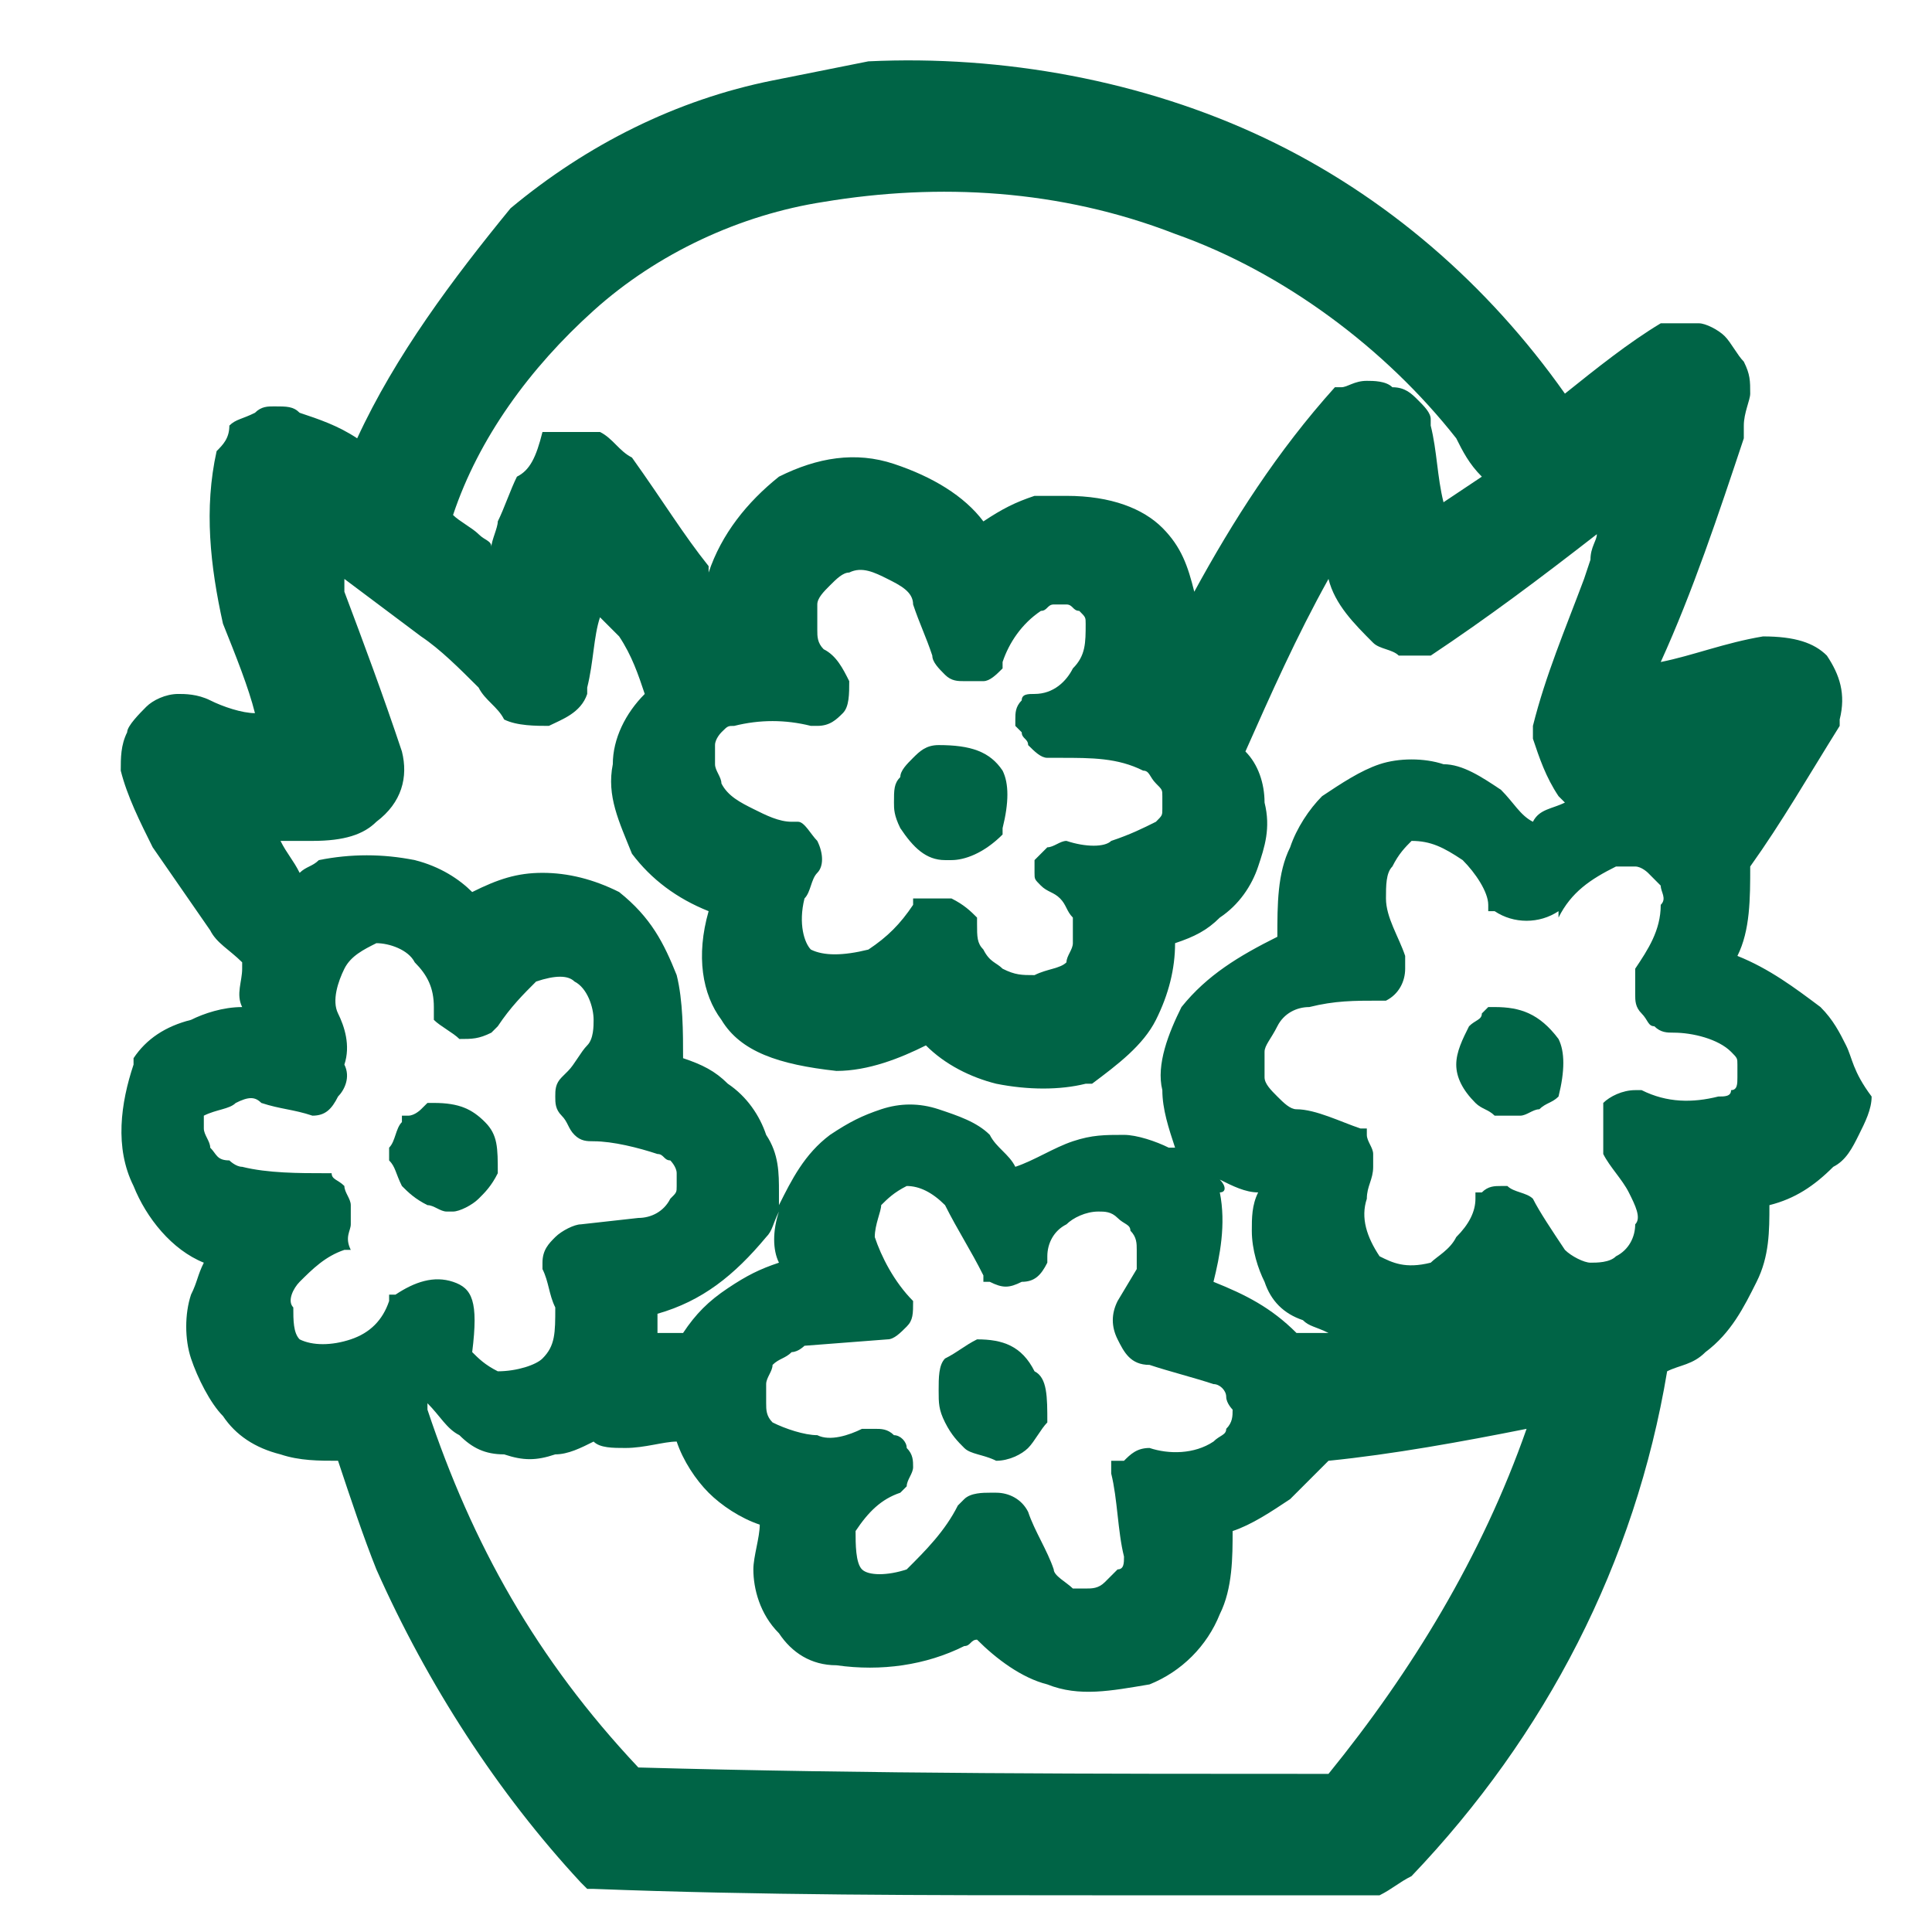 <svg width="32" height="32" viewBox="0 0 32 32" fill="none" xmlns="http://www.w3.org/2000/svg">
<rect width="32" height="32" fill="white"/>
<path d="M30.577 17.315C30.471 17.104 30.365 16.892 30.153 16.68C29.73 16.363 29.307 16.045 28.777 15.833C28.989 15.41 28.989 14.881 28.989 14.352C29.518 13.611 29.942 12.87 30.471 12.023V11.917C30.577 11.494 30.471 11.177 30.259 10.859C30.047 10.647 29.73 10.541 29.201 10.541C28.566 10.647 28.037 10.859 27.507 10.965C28.037 9.801 28.46 8.53 28.883 7.26V7.049C28.883 6.837 28.989 6.625 28.989 6.52C28.989 6.308 28.989 6.202 28.883 5.99C28.777 5.884 28.672 5.673 28.566 5.567C28.46 5.461 28.248 5.355 28.142 5.355C27.931 5.355 27.825 5.355 27.613 5.355H27.507C26.978 5.673 26.449 6.096 25.92 6.52C24.65 4.72 22.956 3.239 20.945 2.286C18.934 1.333 16.606 0.91 14.383 1.016C13.854 1.122 13.325 1.228 12.796 1.333C11.208 1.651 9.726 2.392 8.456 3.45C7.504 4.614 6.551 5.884 5.916 7.26C5.599 7.049 5.281 6.943 4.963 6.837C4.858 6.731 4.752 6.731 4.54 6.731C4.434 6.731 4.328 6.731 4.223 6.837C4.011 6.943 3.905 6.943 3.799 7.049C3.799 7.26 3.693 7.366 3.588 7.472C3.376 8.425 3.482 9.377 3.693 10.33C3.905 10.859 4.117 11.388 4.223 11.812C4.011 11.812 3.693 11.706 3.482 11.6C3.27 11.494 3.058 11.494 2.953 11.494C2.741 11.494 2.529 11.6 2.423 11.706C2.318 11.812 2.106 12.023 2.106 12.129C2 12.341 2 12.552 2 12.764C2.106 13.187 2.318 13.611 2.529 14.034L3.482 15.41C3.588 15.622 3.799 15.728 4.011 15.939V16.045C4.011 16.257 3.905 16.468 4.011 16.68C3.693 16.68 3.376 16.786 3.164 16.892C2.741 16.998 2.423 17.209 2.212 17.527V17.633C2 18.268 1.894 19.009 2.212 19.644C2.423 20.173 2.847 20.702 3.376 20.914C3.27 21.125 3.27 21.231 3.164 21.443C3.058 21.76 3.058 22.184 3.164 22.501C3.27 22.819 3.482 23.242 3.693 23.454C3.905 23.771 4.223 23.983 4.646 24.089C4.963 24.195 5.281 24.195 5.599 24.195C5.81 24.83 6.022 25.465 6.234 25.994C7.08 27.899 8.245 29.698 9.62 31.18L9.726 31.286H9.832C12.584 31.392 15.336 31.392 18.088 31.392C19.675 31.392 21.157 31.392 22.744 31.392H22.85C23.062 31.286 23.168 31.18 23.38 31.074C25.602 28.746 27.084 25.888 27.613 22.713C27.825 22.607 28.037 22.607 28.248 22.395C28.672 22.078 28.883 21.655 29.095 21.231C29.307 20.808 29.307 20.384 29.307 19.961C29.73 19.855 30.047 19.644 30.365 19.326C30.577 19.22 30.683 19.009 30.788 18.797C30.894 18.585 31 18.373 31 18.162C30.683 17.738 30.683 17.527 30.577 17.315ZM26.555 19.114C26.661 19.326 26.872 19.538 26.978 19.75C27.084 19.961 27.19 20.173 27.084 20.279C27.084 20.49 26.978 20.702 26.766 20.808C26.661 20.914 26.449 20.914 26.343 20.914C26.237 20.914 26.026 20.808 25.92 20.702C25.708 20.384 25.496 20.067 25.39 19.855C25.285 19.75 25.073 19.75 24.967 19.644H24.861C24.756 19.644 24.65 19.644 24.544 19.75H24.438V19.855C24.438 20.067 24.332 20.279 24.12 20.49C24.015 20.702 23.803 20.808 23.697 20.914C23.274 21.02 23.062 20.914 22.85 20.808C22.639 20.49 22.533 20.173 22.639 19.855C22.639 19.644 22.744 19.538 22.744 19.326V19.22V19.114C22.744 19.009 22.639 18.903 22.639 18.797V18.691H22.533C22.215 18.585 21.792 18.373 21.474 18.373C21.369 18.373 21.263 18.268 21.157 18.162C21.051 18.056 20.945 17.95 20.945 17.844C20.945 17.738 20.945 17.527 20.945 17.421C20.945 17.315 21.051 17.209 21.157 16.998C21.263 16.786 21.474 16.68 21.686 16.68C22.11 16.574 22.427 16.574 22.85 16.574H22.956C23.168 16.468 23.274 16.257 23.274 16.045V15.939V15.833C23.168 15.516 22.956 15.198 22.956 14.881C22.956 14.669 22.956 14.457 23.062 14.352C23.168 14.14 23.274 14.034 23.38 13.928C23.697 13.928 23.909 14.034 24.226 14.246C24.438 14.457 24.65 14.775 24.65 14.987V15.092H24.756C25.073 15.304 25.496 15.304 25.814 15.092V15.198C26.026 14.775 26.343 14.563 26.766 14.352C26.872 14.352 26.978 14.352 27.084 14.352C27.19 14.352 27.296 14.457 27.296 14.457C27.401 14.563 27.401 14.563 27.507 14.669C27.507 14.775 27.613 14.881 27.507 14.987C27.507 15.41 27.296 15.728 27.084 16.045V16.151C27.084 16.257 27.084 16.363 27.084 16.468C27.084 16.574 27.084 16.68 27.19 16.786C27.296 16.892 27.296 16.998 27.401 16.998C27.507 17.104 27.613 17.104 27.719 17.104C28.037 17.104 28.46 17.209 28.672 17.421C28.777 17.527 28.777 17.527 28.777 17.633C28.777 17.738 28.777 17.844 28.777 17.844C28.777 17.95 28.777 18.056 28.672 18.056C28.672 18.162 28.566 18.162 28.46 18.162C28.037 18.268 27.613 18.268 27.19 18.056H27.084C26.872 18.056 26.661 18.162 26.555 18.268C26.555 18.585 26.555 18.797 26.555 19.114ZM4.963 21.231C5.175 21.02 5.387 20.808 5.704 20.702H5.81C5.704 20.49 5.81 20.384 5.81 20.279C5.81 20.173 5.81 20.067 5.81 19.961C5.81 19.855 5.704 19.75 5.704 19.644C5.599 19.538 5.493 19.538 5.493 19.432H5.387C4.963 19.432 4.434 19.432 4.011 19.326C3.905 19.326 3.799 19.22 3.799 19.22C3.588 19.22 3.588 19.114 3.482 19.009C3.482 18.903 3.376 18.797 3.376 18.691C3.376 18.585 3.376 18.479 3.376 18.479C3.588 18.373 3.799 18.373 3.905 18.268C4.117 18.162 4.223 18.162 4.328 18.268C4.646 18.373 4.858 18.373 5.175 18.479C5.387 18.479 5.493 18.373 5.599 18.162C5.704 18.056 5.81 17.844 5.704 17.633C5.81 17.315 5.704 16.998 5.599 16.786C5.493 16.574 5.599 16.257 5.704 16.045C5.81 15.833 6.022 15.728 6.234 15.622C6.445 15.622 6.763 15.728 6.869 15.939C7.08 16.151 7.186 16.363 7.186 16.68V16.786V16.892C7.292 16.998 7.504 17.104 7.609 17.209C7.821 17.209 7.927 17.209 8.139 17.104L8.245 16.998C8.456 16.68 8.668 16.468 8.88 16.257C9.197 16.151 9.409 16.151 9.515 16.257C9.726 16.363 9.832 16.68 9.832 16.892C9.832 16.998 9.832 17.209 9.726 17.315C9.62 17.421 9.515 17.633 9.409 17.738L9.303 17.844C9.197 17.95 9.197 18.056 9.197 18.162C9.197 18.268 9.197 18.373 9.303 18.479C9.409 18.585 9.409 18.691 9.515 18.797C9.62 18.903 9.726 18.903 9.832 18.903C10.15 18.903 10.573 19.009 10.89 19.114C10.996 19.114 10.996 19.22 11.102 19.22C11.102 19.22 11.208 19.326 11.208 19.432C11.208 19.538 11.208 19.538 11.208 19.644C11.208 19.75 11.208 19.75 11.102 19.855C10.996 20.067 10.785 20.173 10.573 20.173L9.62 20.279C9.515 20.279 9.303 20.384 9.197 20.49C9.091 20.596 8.985 20.702 8.985 20.914V21.02C9.091 21.231 9.091 21.443 9.197 21.655C9.197 22.078 9.197 22.29 8.985 22.501C8.88 22.607 8.562 22.713 8.245 22.713C8.033 22.607 7.927 22.501 7.821 22.395C7.927 21.549 7.821 21.337 7.504 21.231C7.186 21.125 6.869 21.231 6.551 21.443H6.445V21.549C6.339 21.866 6.128 22.078 5.81 22.184C5.493 22.29 5.175 22.29 4.963 22.184C4.858 22.078 4.858 21.866 4.858 21.655C4.752 21.549 4.858 21.337 4.963 21.231ZM6.657 12.447C6.339 11.494 6.022 10.647 5.704 9.801C5.704 9.695 5.704 9.589 5.704 9.589C6.128 9.906 6.551 10.224 6.974 10.541C7.292 10.753 7.609 11.071 7.927 11.388C8.033 11.6 8.245 11.706 8.35 11.917C8.562 12.023 8.88 12.023 9.091 12.023C9.303 11.917 9.62 11.812 9.726 11.494V11.388C9.832 10.965 9.832 10.541 9.938 10.224C10.044 10.33 10.15 10.436 10.255 10.541C10.467 10.859 10.573 11.177 10.679 11.494C10.361 11.812 10.15 12.235 10.15 12.658C10.044 13.187 10.255 13.611 10.467 14.14C10.785 14.563 11.208 14.881 11.737 15.092C11.525 15.833 11.631 16.468 11.949 16.892C12.266 17.421 12.902 17.633 13.854 17.738C14.383 17.738 14.912 17.527 15.336 17.315C15.653 17.633 16.077 17.844 16.5 17.95C17.029 18.056 17.558 18.056 17.982 17.95H18.088C18.511 17.633 18.934 17.315 19.146 16.892C19.358 16.468 19.463 16.045 19.463 15.622C19.781 15.516 19.993 15.41 20.204 15.198C20.522 14.987 20.734 14.669 20.839 14.352C20.945 14.034 21.051 13.717 20.945 13.293C20.945 12.976 20.839 12.658 20.628 12.447C21.051 11.494 21.474 10.541 22.004 9.589C22.11 10.012 22.427 10.33 22.744 10.647C22.85 10.753 23.062 10.753 23.168 10.859C23.274 10.859 23.485 10.859 23.591 10.859H23.697C24.65 10.224 25.496 9.589 26.449 8.848C26.449 8.954 26.343 9.06 26.343 9.271L26.237 9.589C25.92 10.436 25.602 11.177 25.39 12.023V12.129V12.235C25.496 12.552 25.602 12.87 25.814 13.187C25.814 13.187 25.814 13.187 25.92 13.293C25.708 13.399 25.496 13.399 25.39 13.611C25.179 13.505 25.073 13.293 24.861 13.082C24.544 12.87 24.226 12.658 23.909 12.658C23.591 12.552 23.168 12.552 22.85 12.658C22.533 12.764 22.215 12.976 21.898 13.187C21.686 13.399 21.474 13.717 21.369 14.034C21.157 14.457 21.157 14.987 21.157 15.516C20.522 15.833 19.993 16.151 19.569 16.68C19.358 17.104 19.146 17.633 19.252 18.056C19.252 18.373 19.358 18.691 19.463 19.009H19.358C19.146 18.903 18.828 18.797 18.617 18.797C18.299 18.797 18.088 18.797 17.77 18.903C17.453 19.009 17.135 19.22 16.817 19.326C16.712 19.114 16.5 19.009 16.394 18.797C16.183 18.585 15.865 18.479 15.547 18.373C15.23 18.268 14.912 18.268 14.595 18.373C14.277 18.479 14.066 18.585 13.748 18.797C13.325 19.114 13.113 19.538 12.902 19.961C12.902 19.855 12.902 19.855 12.902 19.75C12.902 19.432 12.902 19.114 12.69 18.797C12.584 18.479 12.372 18.162 12.055 17.95C11.843 17.738 11.631 17.633 11.314 17.527C11.314 17.104 11.314 16.574 11.208 16.151C10.996 15.622 10.785 15.198 10.255 14.775C9.832 14.563 9.409 14.457 8.985 14.457C8.562 14.457 8.245 14.563 7.821 14.775C7.609 14.563 7.292 14.352 6.869 14.246C6.339 14.14 5.81 14.14 5.281 14.246C5.175 14.352 5.069 14.352 4.963 14.457C4.858 14.246 4.752 14.14 4.646 13.928C4.858 13.928 4.963 13.928 5.175 13.928C5.704 13.928 6.022 13.822 6.234 13.611C6.657 13.293 6.763 12.87 6.657 12.447ZM17.664 13.928C17.558 13.928 17.453 14.034 17.347 14.034C17.241 14.14 17.241 14.14 17.135 14.246C17.135 14.352 17.135 14.352 17.135 14.457C17.135 14.563 17.135 14.563 17.241 14.669C17.347 14.775 17.453 14.775 17.558 14.881C17.664 14.987 17.664 15.092 17.77 15.198C17.77 15.304 17.77 15.41 17.77 15.622C17.77 15.728 17.664 15.833 17.664 15.939C17.558 16.045 17.347 16.045 17.135 16.151C16.923 16.151 16.817 16.151 16.606 16.045C16.5 15.939 16.394 15.939 16.288 15.728C16.183 15.622 16.183 15.516 16.183 15.304V15.198C16.077 15.092 15.971 14.987 15.759 14.881C15.653 14.881 15.653 14.881 15.547 14.881C15.442 14.881 15.336 14.881 15.23 14.881H15.124V14.987C14.912 15.304 14.701 15.516 14.383 15.728C13.96 15.833 13.642 15.833 13.431 15.728C13.325 15.622 13.219 15.304 13.325 14.881C13.431 14.775 13.431 14.563 13.537 14.457C13.642 14.352 13.642 14.14 13.537 13.928C13.431 13.822 13.325 13.611 13.219 13.611H13.113C12.902 13.611 12.69 13.505 12.478 13.399C12.266 13.293 12.055 13.187 11.949 12.976C11.949 12.87 11.843 12.764 11.843 12.658C11.843 12.552 11.843 12.447 11.843 12.341C11.843 12.235 11.949 12.129 11.949 12.129C12.055 12.023 12.055 12.023 12.161 12.023C12.584 11.917 13.007 11.917 13.431 12.023H13.537C13.748 12.023 13.854 11.917 13.96 11.812C14.066 11.706 14.066 11.494 14.066 11.282C13.96 11.071 13.854 10.859 13.642 10.753C13.537 10.647 13.537 10.541 13.537 10.436C13.537 10.33 13.537 10.118 13.537 10.012C13.537 9.906 13.642 9.801 13.748 9.695C13.854 9.589 13.96 9.483 14.066 9.483C14.277 9.377 14.489 9.483 14.701 9.589C14.912 9.695 15.124 9.801 15.124 10.012C15.23 10.33 15.336 10.541 15.442 10.859C15.442 10.965 15.547 11.071 15.653 11.177C15.759 11.282 15.865 11.282 15.971 11.282C16.077 11.282 16.183 11.282 16.288 11.282C16.394 11.282 16.5 11.177 16.606 11.071V10.965C16.712 10.647 16.923 10.33 17.241 10.118C17.347 10.118 17.347 10.012 17.453 10.012C17.558 10.012 17.664 10.012 17.664 10.012C17.77 10.012 17.77 10.118 17.876 10.118C17.982 10.224 17.982 10.224 17.982 10.33C17.982 10.647 17.982 10.859 17.77 11.071C17.664 11.282 17.453 11.494 17.135 11.494C17.029 11.494 16.923 11.494 16.923 11.6C16.817 11.706 16.817 11.812 16.817 11.917V12.023L16.923 12.129C16.923 12.235 17.029 12.235 17.029 12.341C17.135 12.447 17.241 12.552 17.347 12.552H17.453H17.558C18.088 12.552 18.511 12.552 18.934 12.764C19.04 12.764 19.04 12.87 19.146 12.976C19.252 13.082 19.252 13.082 19.252 13.187C19.252 13.293 19.252 13.293 19.252 13.399C19.252 13.505 19.252 13.505 19.146 13.611C18.934 13.717 18.723 13.822 18.405 13.928C18.299 14.034 17.982 14.034 17.664 13.928ZM23.909 8.319C23.803 7.895 23.803 7.472 23.697 7.049V6.943C23.697 6.837 23.591 6.731 23.485 6.625C23.38 6.52 23.274 6.414 23.062 6.414C22.956 6.308 22.744 6.308 22.639 6.308C22.427 6.308 22.321 6.414 22.215 6.414H22.11C21.157 7.472 20.416 8.636 19.781 9.801C19.675 9.377 19.569 9.06 19.252 8.742C18.934 8.425 18.405 8.213 17.664 8.213C17.453 8.213 17.347 8.213 17.135 8.213C16.817 8.319 16.606 8.425 16.288 8.636C15.971 8.213 15.442 7.895 14.807 7.684C14.171 7.472 13.537 7.578 12.902 7.895C12.372 8.319 11.949 8.848 11.737 9.483V9.377C11.314 8.848 10.996 8.319 10.467 7.578C10.255 7.472 10.15 7.26 9.938 7.155H9.832C9.62 7.155 9.303 7.155 9.091 7.155H8.985C8.88 7.578 8.774 7.79 8.562 7.895C8.456 8.107 8.35 8.425 8.245 8.636C8.245 8.742 8.139 8.954 8.139 9.06C8.139 8.954 8.033 8.954 7.927 8.848C7.821 8.742 7.609 8.636 7.504 8.53C7.927 7.26 8.774 6.096 9.832 5.144C10.89 4.191 12.266 3.556 13.642 3.344C15.547 3.027 17.558 3.133 19.463 3.874C21.263 4.509 22.956 5.779 24.12 7.26C24.226 7.472 24.332 7.684 24.544 7.895L23.909 8.319ZM20.204 19.538C20.416 19.644 20.628 19.75 20.839 19.75C20.734 19.961 20.734 20.173 20.734 20.384C20.734 20.702 20.839 21.02 20.945 21.231C21.051 21.549 21.263 21.76 21.58 21.866C21.686 21.972 21.792 21.972 22.004 22.078C21.792 22.078 21.686 22.078 21.474 22.078C21.051 21.655 20.628 21.443 20.099 21.231C20.204 20.808 20.31 20.279 20.204 19.75C20.31 19.75 20.31 19.644 20.204 19.538ZM18.405 24.406C18.511 24.83 18.511 25.359 18.617 25.782C18.617 25.888 18.617 25.994 18.511 25.994C18.405 26.1 18.405 26.1 18.299 26.206C18.193 26.311 18.088 26.311 17.982 26.311C17.876 26.311 17.77 26.311 17.77 26.311C17.664 26.206 17.453 26.1 17.453 25.994C17.347 25.677 17.135 25.359 17.029 25.041C16.923 24.83 16.712 24.724 16.5 24.724H16.394C16.288 24.724 16.077 24.724 15.971 24.83L15.865 24.936C15.653 25.359 15.336 25.677 15.018 25.994C14.701 26.1 14.383 26.1 14.277 25.994C14.171 25.888 14.171 25.571 14.171 25.359C14.383 25.041 14.595 24.83 14.912 24.724L15.018 24.618C15.018 24.512 15.124 24.406 15.124 24.3C15.124 24.195 15.124 24.089 15.018 23.983C15.018 23.877 14.912 23.771 14.807 23.771C14.701 23.666 14.595 23.666 14.489 23.666H14.383H14.277C14.066 23.771 13.748 23.877 13.537 23.771C13.325 23.771 13.007 23.666 12.796 23.56C12.69 23.454 12.69 23.348 12.69 23.242C12.69 23.136 12.69 23.03 12.69 22.925C12.69 22.819 12.796 22.713 12.796 22.607C12.902 22.501 13.007 22.501 13.113 22.395C13.219 22.395 13.325 22.29 13.325 22.29L14.701 22.184C14.807 22.184 14.912 22.078 15.018 21.972C15.124 21.866 15.124 21.76 15.124 21.549C14.807 21.231 14.595 20.808 14.489 20.49C14.489 20.279 14.595 20.067 14.595 19.961C14.701 19.855 14.807 19.75 15.018 19.644C15.23 19.644 15.442 19.75 15.653 19.961C15.865 20.384 16.077 20.702 16.288 21.125V21.231H16.394C16.606 21.337 16.712 21.337 16.923 21.231C17.135 21.231 17.241 21.125 17.347 20.914V20.808C17.347 20.596 17.453 20.384 17.664 20.279C17.77 20.173 17.982 20.067 18.193 20.067C18.299 20.067 18.405 20.067 18.511 20.173C18.617 20.279 18.723 20.279 18.723 20.384C18.828 20.49 18.828 20.596 18.828 20.702C18.828 20.808 18.828 20.914 18.828 21.02L18.511 21.549C18.405 21.76 18.405 21.972 18.511 22.184C18.617 22.395 18.723 22.607 19.04 22.607C19.358 22.713 19.781 22.819 20.099 22.925C20.204 22.925 20.31 23.03 20.31 23.136C20.31 23.242 20.416 23.348 20.416 23.348C20.416 23.454 20.416 23.56 20.31 23.666C20.31 23.771 20.204 23.771 20.099 23.877C19.781 24.089 19.358 24.089 19.04 23.983C18.828 23.983 18.723 24.089 18.617 24.195H18.405V24.406ZM12.902 20.914C12.584 21.02 12.372 21.125 12.055 21.337C11.737 21.549 11.525 21.76 11.314 22.078C11.208 22.078 11.102 22.078 10.89 22.078C10.89 21.972 10.89 21.866 10.89 21.76C11.631 21.549 12.161 21.125 12.69 20.49C12.796 20.384 12.796 20.279 12.902 20.067C12.796 20.384 12.796 20.702 12.902 20.914ZM7.609 23.771C7.821 23.983 8.033 24.089 8.35 24.089C8.668 24.195 8.88 24.195 9.197 24.089C9.409 24.089 9.62 23.983 9.832 23.877C9.938 23.983 10.15 23.983 10.361 23.983C10.679 23.983 10.996 23.877 11.208 23.877C11.314 24.195 11.525 24.512 11.737 24.724C11.949 24.936 12.266 25.147 12.584 25.253C12.584 25.465 12.478 25.782 12.478 25.994C12.478 26.311 12.584 26.735 12.902 27.052C13.113 27.37 13.431 27.582 13.854 27.582C14.595 27.687 15.336 27.582 15.971 27.264C16.077 27.264 16.077 27.158 16.183 27.158C16.5 27.476 16.923 27.793 17.347 27.899C17.876 28.111 18.405 28.005 19.04 27.899C19.569 27.687 19.993 27.264 20.204 26.735C20.416 26.311 20.416 25.782 20.416 25.359C20.734 25.253 21.051 25.041 21.369 24.83L22.004 24.195C23.062 24.089 24.226 23.877 25.285 23.666C24.544 25.782 23.38 27.687 22.004 29.381C18.193 29.381 14.383 29.381 10.573 29.275C8.88 27.476 7.821 25.571 7.08 23.348C7.08 23.348 7.08 23.348 7.08 23.242C7.292 23.454 7.398 23.666 7.609 23.771Z" fill="#006446"/>
<path d="M15.547 12.341C15.336 12.341 15.23 12.447 15.124 12.552C15.018 12.658 14.912 12.764 14.912 12.87C14.807 12.976 14.807 13.082 14.807 13.293C14.807 13.399 14.807 13.505 14.912 13.717C15.124 14.034 15.336 14.246 15.653 14.246C15.653 14.246 15.653 14.246 15.759 14.246C15.971 14.246 16.288 14.14 16.606 13.822V13.717C16.712 13.293 16.712 12.976 16.606 12.764C16.394 12.447 16.077 12.341 15.547 12.341Z" fill="#006446"/>
<path d="M24.756 16.68H24.65L24.544 16.786C24.544 16.892 24.438 16.892 24.332 16.998C24.226 17.209 24.12 17.421 24.12 17.633C24.12 17.844 24.226 18.056 24.438 18.268C24.544 18.373 24.65 18.373 24.756 18.479C24.861 18.479 24.967 18.479 25.073 18.479H25.179C25.285 18.479 25.39 18.373 25.496 18.373C25.602 18.268 25.708 18.268 25.814 18.162C25.92 17.738 25.92 17.421 25.814 17.209C25.496 16.786 25.179 16.68 24.756 16.68Z" fill="#006446"/>
<path d="M6.657 19.644C6.763 19.75 6.869 19.855 7.08 19.961C7.186 19.961 7.292 20.067 7.398 20.067H7.504C7.61 20.067 7.821 19.961 7.927 19.855C8.033 19.75 8.139 19.644 8.245 19.432C8.245 19.009 8.245 18.797 8.033 18.585C7.821 18.373 7.61 18.268 7.186 18.268H7.08L6.974 18.373C6.974 18.373 6.869 18.479 6.763 18.479H6.657V18.585C6.551 18.691 6.551 18.903 6.445 19.009V19.114V19.22C6.551 19.326 6.551 19.432 6.657 19.644Z" fill="#006446"/>
<path d="M16.183 22.184C15.971 22.29 15.865 22.395 15.653 22.501C15.547 22.607 15.547 22.819 15.547 23.03C15.547 23.242 15.547 23.348 15.653 23.56C15.759 23.771 15.865 23.877 15.971 23.983C16.077 24.089 16.288 24.089 16.5 24.195C16.712 24.195 16.923 24.089 17.029 23.983C17.135 23.877 17.241 23.666 17.347 23.56C17.347 23.136 17.347 22.819 17.135 22.713C16.923 22.29 16.606 22.184 16.183 22.184Z" fill="#006446"/>
</svg>
